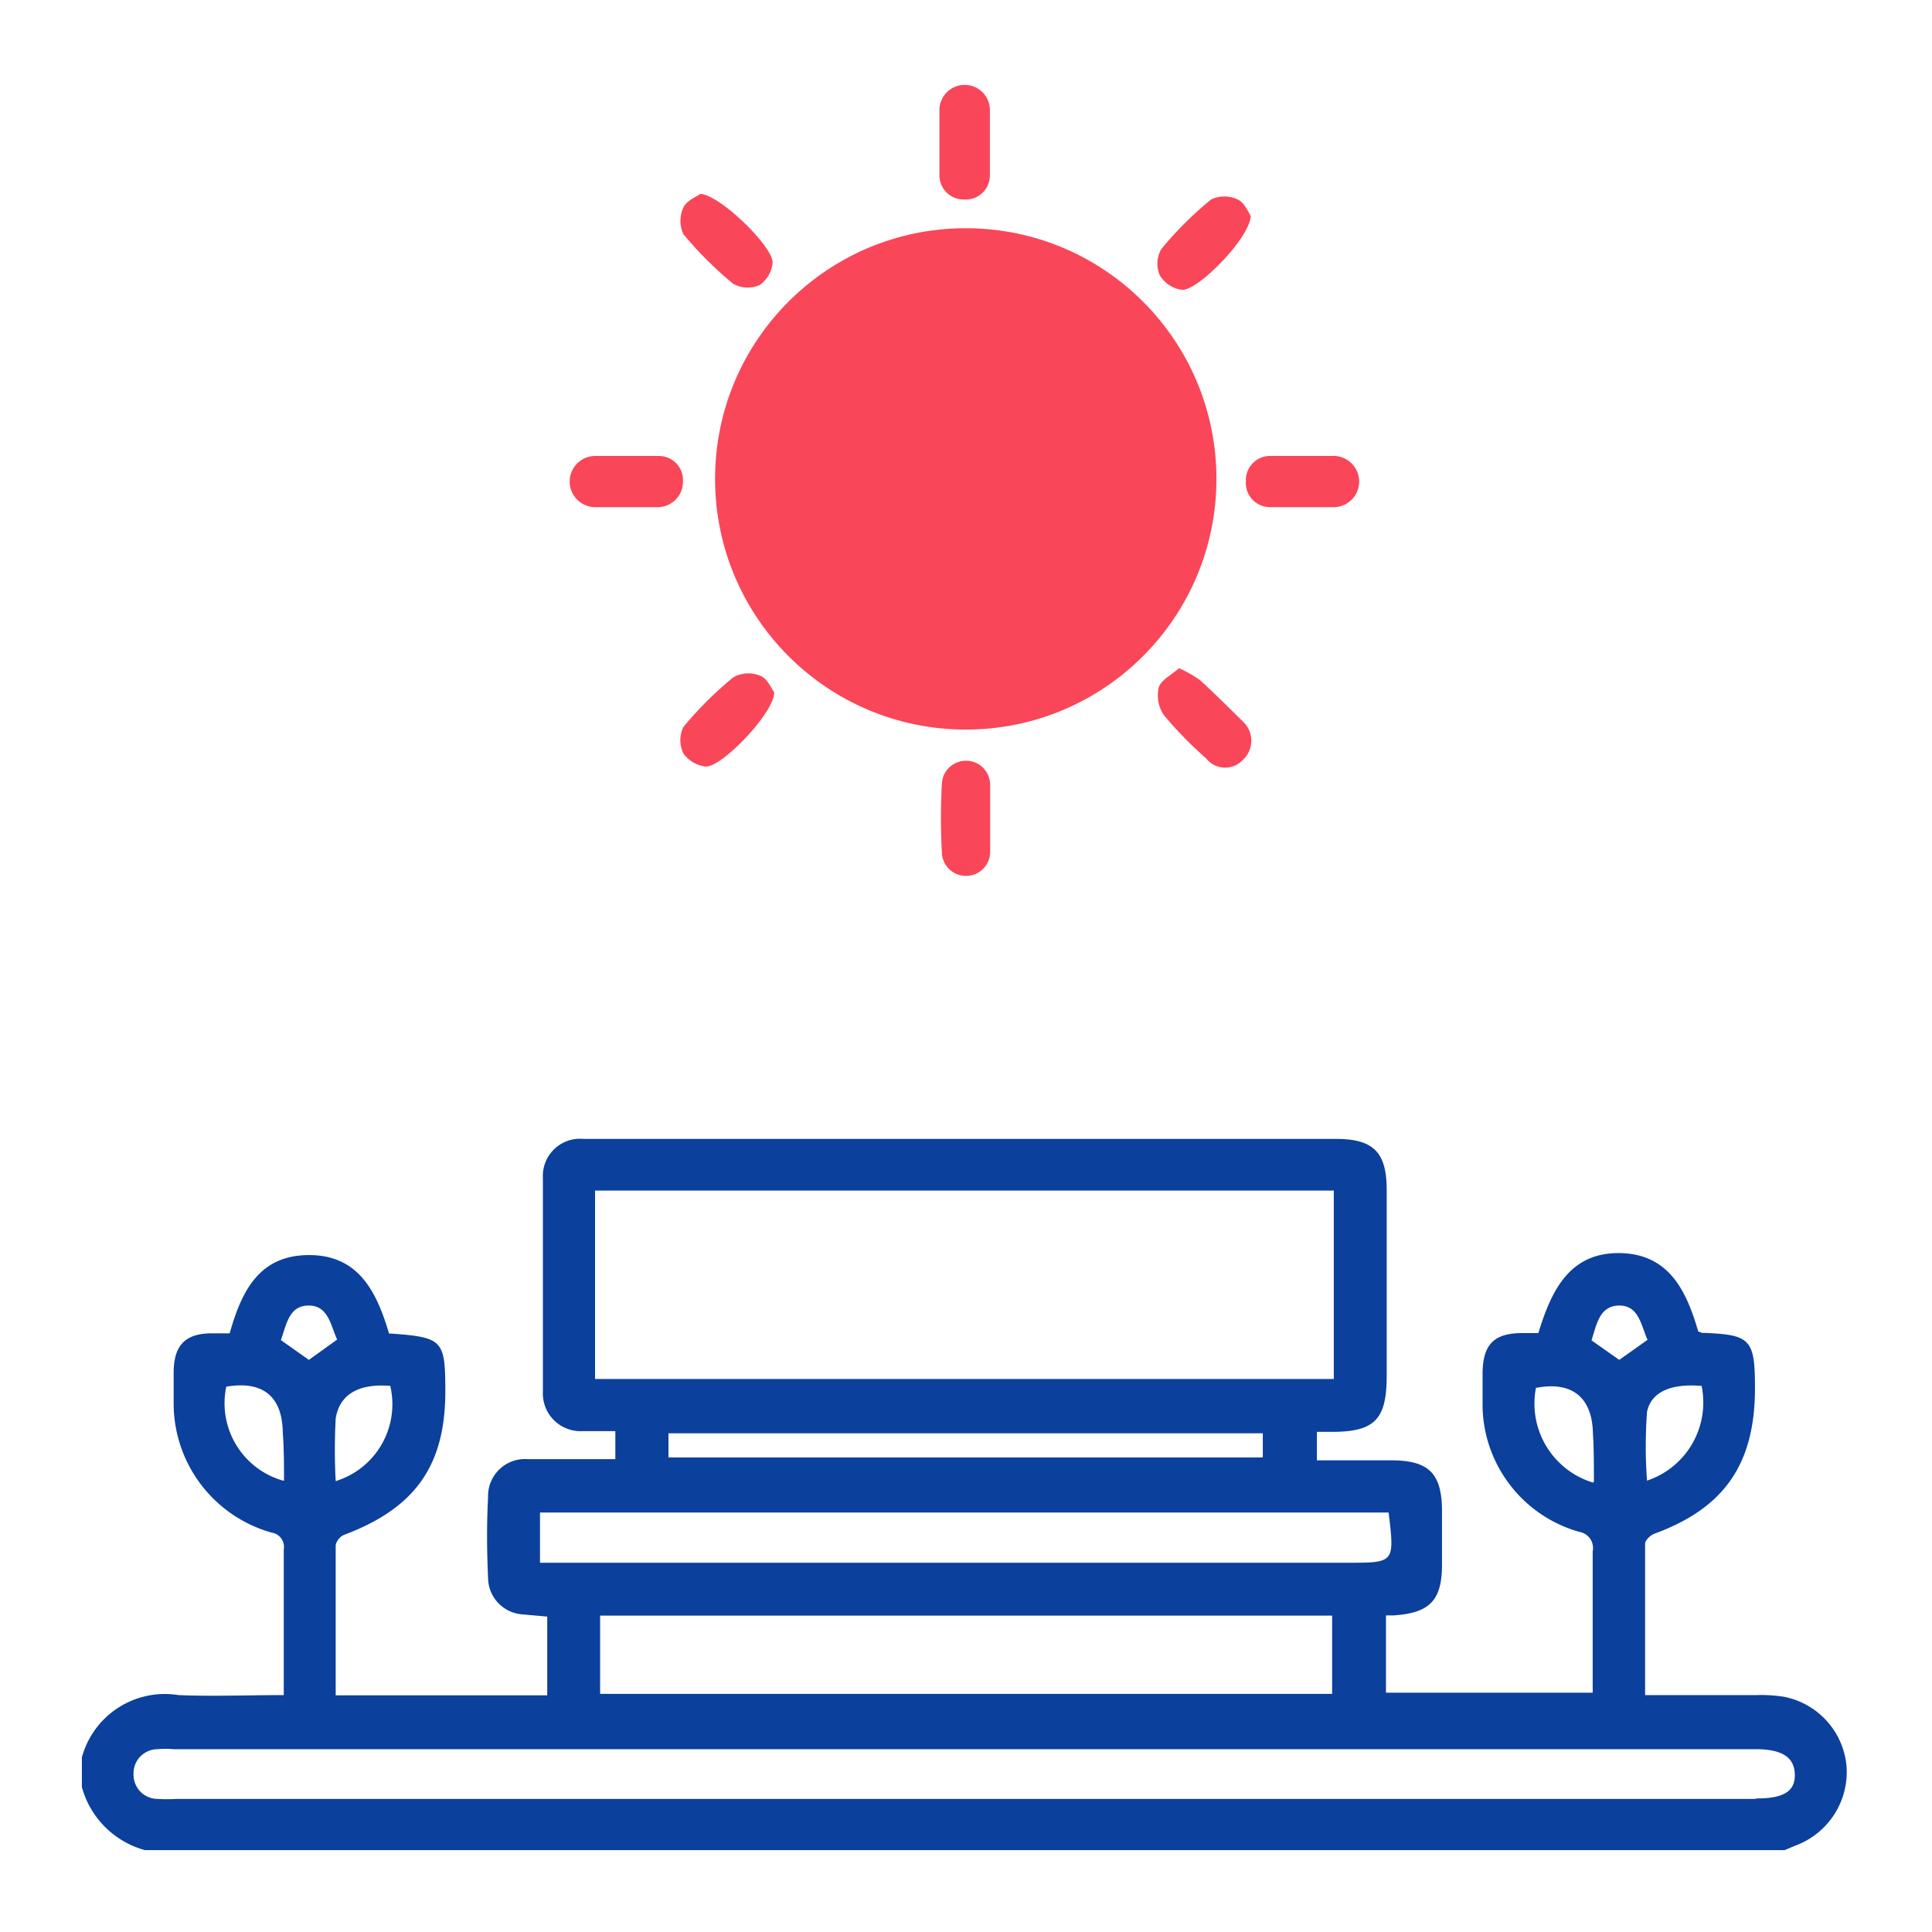 <svg id="Layer_1" data-name="Layer 1" xmlns="http://www.w3.org/2000/svg" viewBox="0 0 80 80"><defs><style>.cls-1{fill:#0b409c;}.cls-2{fill:#fa4659;}</style></defs><path class="cls-1" d="M76.46,73.12a3.22,3.22,0,0,0-2.59-2.86,6.13,6.13,0,0,0-1.13-.07H68.12c0-2.14,0-4.21,0-6.27,0-.14.22-.35.38-.41,2.89-1.06,4.16-2.87,4.17-6,0-2.07-.17-2.25-2.2-2.32l-.15-.06c-.48-1.64-1.18-3.17-3.17-3.24-2.15-.07-2.91,1.54-3.45,3.31h-.66c-1.17,0-1.63.46-1.65,1.64,0,.47,0,.95,0,1.43a5.5,5.5,0,0,0,4,5.16.68.68,0,0,1,.56.81c0,1.28,0,2.57,0,3.85v2H57.39V66.89l.32,0c1.49-.1,2-.62,2-2.1,0-.73,0-1.47,0-2.21,0-1.56-.54-2.11-2.09-2.11H54.53V59.29h.62c1.78,0,2.27-.52,2.27-2.32v-7.7c0-1.56-.55-2.11-2.1-2.11H38.12v0h-8.5v0c-1.82,0-3.63,0-5.45,0a1.54,1.54,0,0,0-1.69,1.62q0,4.43,0,8.85a1.56,1.56,0,0,0,1.63,1.63c.44,0,.89,0,1.37,0v1.16H24.7c-.95,0-1.9,0-2.85,0A1.53,1.53,0,0,0,20.21,62c-.06,1.12-.05,2.24,0,3.35a1.53,1.53,0,0,0,1.45,1.5l1,.09v3.26H13.9c0-2.1,0-4.16,0-6.22a.61.61,0,0,1,.36-.43c2.92-1.1,4.17-2.85,4.18-5.9,0-2.16-.09-2.27-2.24-2.43l-.09,0c-.5-1.68-1.23-3.25-3.31-3.25S10,53.48,9.51,55.21H8.79c-1.1,0-1.57.47-1.6,1.55,0,.45,0,.9,0,1.35a5.56,5.56,0,0,0,4.05,5.35.6.6,0,0,1,.51.7c0,.78,0,1.57,0,2.35v3.68c-1.52,0-2.94.06-4.36,0a3.56,3.56,0,0,0-4,2.58V74A3.73,3.73,0,0,0,6,76.61H73.9l.45-.19A3.25,3.25,0,0,0,76.46,73.12Zm-6-15.73a3.41,3.41,0,0,1-2.26,3.92,19.32,19.32,0,0,1,0-2.85C68.38,57.61,69.23,57.28,70.48,57.39Zm-4.5,4a3.42,3.42,0,0,1-2.36-3.92c1.49-.29,2.33.39,2.36,1.88C66,60,66,60.63,66,61.35ZM65.9,55.5c.21-.63.32-1.43,1.14-1.44s.91.81,1.18,1.42l-1.17.83ZM24.64,57.1V49.3h.88c1.4,0,2.79,0,4.18,0H55.23v7.8Zm27.65,2.25v1H27.68v-1ZM22.36,64.71V62.63H57.5c.25,2.08.25,2.08-1.69,2.08H22.36Zm32.8,2.19v3.24H24.85V66.9Zm-39-9.51a3.33,3.33,0,0,1-2.26,3.94,24.73,24.73,0,0,1,0-2.59C14.06,57.72,14.88,57.27,16.2,57.39Zm-4.44,3.92a3.33,3.33,0,0,1-2.35-3.89c1.51-.26,2.32.4,2.34,1.9C11.76,60,11.76,60.63,11.76,61.31Zm-.09-5.82c.23-.62.32-1.42,1.14-1.43s.92.81,1.19,1.41l-1.17.84Zm61.06,19H7.31a6.74,6.74,0,0,1-.78,0,1,1,0,0,1-1-1,1,1,0,0,1,1-1.06,3.43,3.43,0,0,1,.64,0H72.7c1.1,0,1.61.34,1.62,1.06S73.8,74.47,72.73,74.47Z"/><path class="cls-2" d="M39.91,8.26a1,1,0,0,0,1.08-1c0-.45,0-.9,0-1.35h0c0-.45,0-.9,0-1.35a1,1,0,0,0-2.09,0c0,.9,0,1.8,0,2.7A1,1,0,0,0,39.91,8.26Z"/><path class="cls-2" d="M41,32.5a1,1,0,0,0-1-1,1,1,0,0,0-1,1,25.59,25.59,0,0,0,0,2.77,1,1,0,0,0,1,1,1,1,0,0,0,1-.95c0-.45,0-.9,0-1.35S41,33,41,32.5Z"/><path class="cls-2" d="M30.36,28.05A15.35,15.35,0,0,0,28.3,30.1a1.24,1.24,0,0,0,0,1.1,1.32,1.32,0,0,0,.91.54c.64.07,2.84-2.2,2.85-3.07-.11-.14-.27-.56-.56-.68A1.27,1.27,0,0,0,30.36,28.05Z"/><path class="cls-2" d="M30.36,11.75a1.21,1.21,0,0,0,1.1.05,1.27,1.27,0,0,0,.53-.9c.08-.63-2.18-2.85-3-2.87-.15.12-.57.28-.69.56a1.3,1.3,0,0,0,0,1.11A15.35,15.35,0,0,0,30.36,11.75Z"/><path class="cls-2" d="M48.93,12c.64.08,2.84-2.16,2.86-3.06-.1-.14-.25-.55-.54-.68a1.28,1.28,0,0,0-1.1,0,14.78,14.78,0,0,0-2.06,2.05,1.21,1.21,0,0,0-.06,1.1A1.28,1.28,0,0,0,48.93,12Z"/><path class="cls-2" d="M49.71,28.18a4.58,4.58,0,0,0-.89-.51c-.31.28-.75.49-.84.8a1.46,1.46,0,0,0,.22,1.15,16.23,16.23,0,0,0,1.74,1.78,1,1,0,0,0,1.53.06,1.08,1.08,0,0,0,0-1.58C50.87,29.29,50.3,28.72,49.71,28.18Z"/><path class="cls-2" d="M24.65,21c.43,0,.85,0,1.28,0h1.35a1.05,1.05,0,0,0,1-1.07,1,1,0,0,0-1-1.05c-.88,0-1.76,0-2.63,0a1.06,1.06,0,0,0,0,2.12Z"/><path class="cls-2" d="M52.6,21c.42,0,.85,0,1.27,0s.91,0,1.35,0a1.06,1.06,0,0,0,0-2.12c-.88,0-1.76,0-2.63,0a1,1,0,0,0-1,1.05A1,1,0,0,0,52.6,21Z"/><circle class="cls-2" cx="39.99" cy="19.83" r="10.38"/></svg>